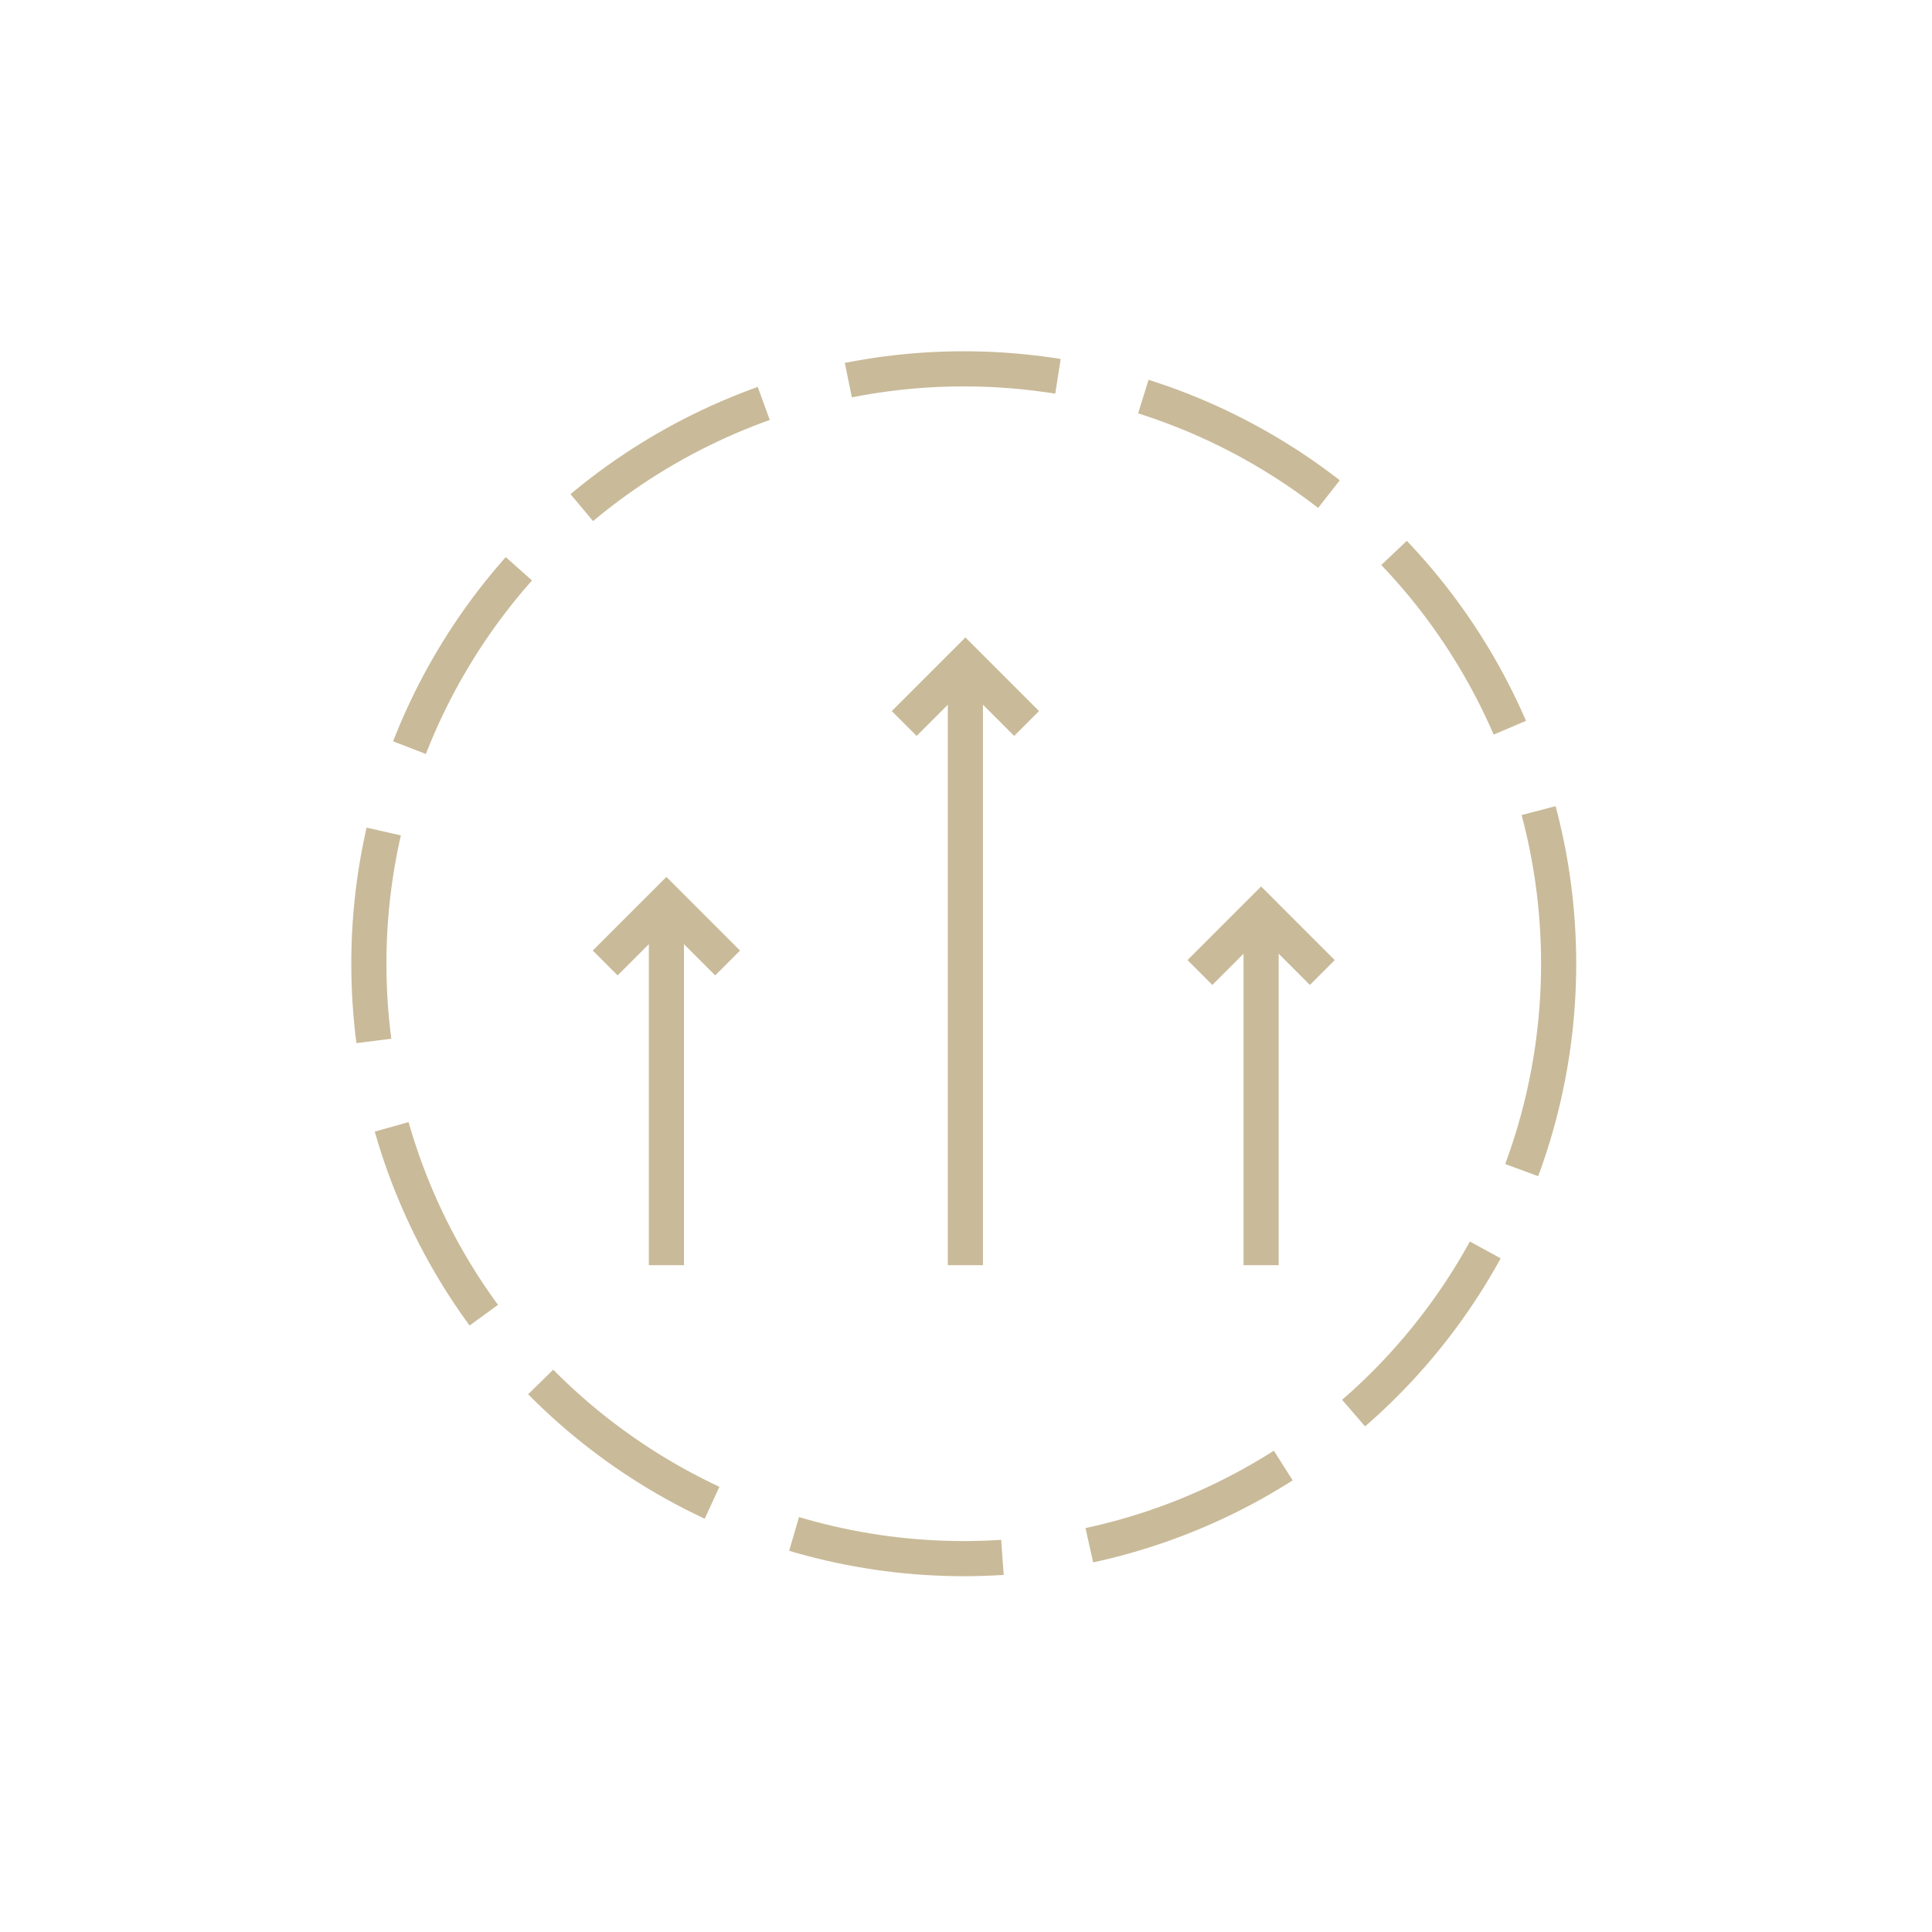 <?xml version="1.0" encoding="UTF-8"?> <svg xmlns="http://www.w3.org/2000/svg" xmlns:xlink="http://www.w3.org/1999/xlink" width="110" height="110" viewBox="0 0 110 110"><defs><clipPath id="clip-_3"><rect width="110" height="110"></rect></clipPath></defs><g id="_3" data-name="3" clip-path="url(#clip-_3)"><g id="Group_37707" data-name="Group 37707" transform="translate(-7.628 9.871)"><circle id="Ellipse_324" data-name="Ellipse 324" cx="33.871" cy="33.871" r="33.871" transform="translate(28.629 11.129)" fill="none" stroke="#c9ba99" stroke-width="2" stroke-dasharray="12 5"></circle><g id="Group_37706" data-name="Group 37706"><line id="Line_62" data-name="Line 62" y1="34.326" transform="translate(62.593 27.837)" fill="none" stroke="#c9ba99" stroke-width="2"></line><line id="Line_63" data-name="Line 63" y1="19.535" transform="translate(45.57 42.628)" fill="none" stroke="#c9ba99" stroke-width="2"></line><line id="Line_64" data-name="Line 64" y1="19.535" transform="translate(79.43 42.628)" fill="none" stroke="#c9ba99" stroke-width="2"></line><path id="Path_14428" data-name="Path 14428" d="M42.085,44.957l3.485-3.485,3.485,3.485" fill="none" stroke="#c9ba99" stroke-width="2"></path><path id="Path_14429" data-name="Path 14429" d="M59.109,31.322l3.485-3.485,3.485,3.485" fill="none" stroke="#c9ba99" stroke-width="2"></path><path id="Path_14430" data-name="Path 14430" d="M75.946,45.5l3.485-3.485L82.915,45.5" fill="none" stroke="#c9ba99" stroke-width="2"></path></g></g></g></svg> 